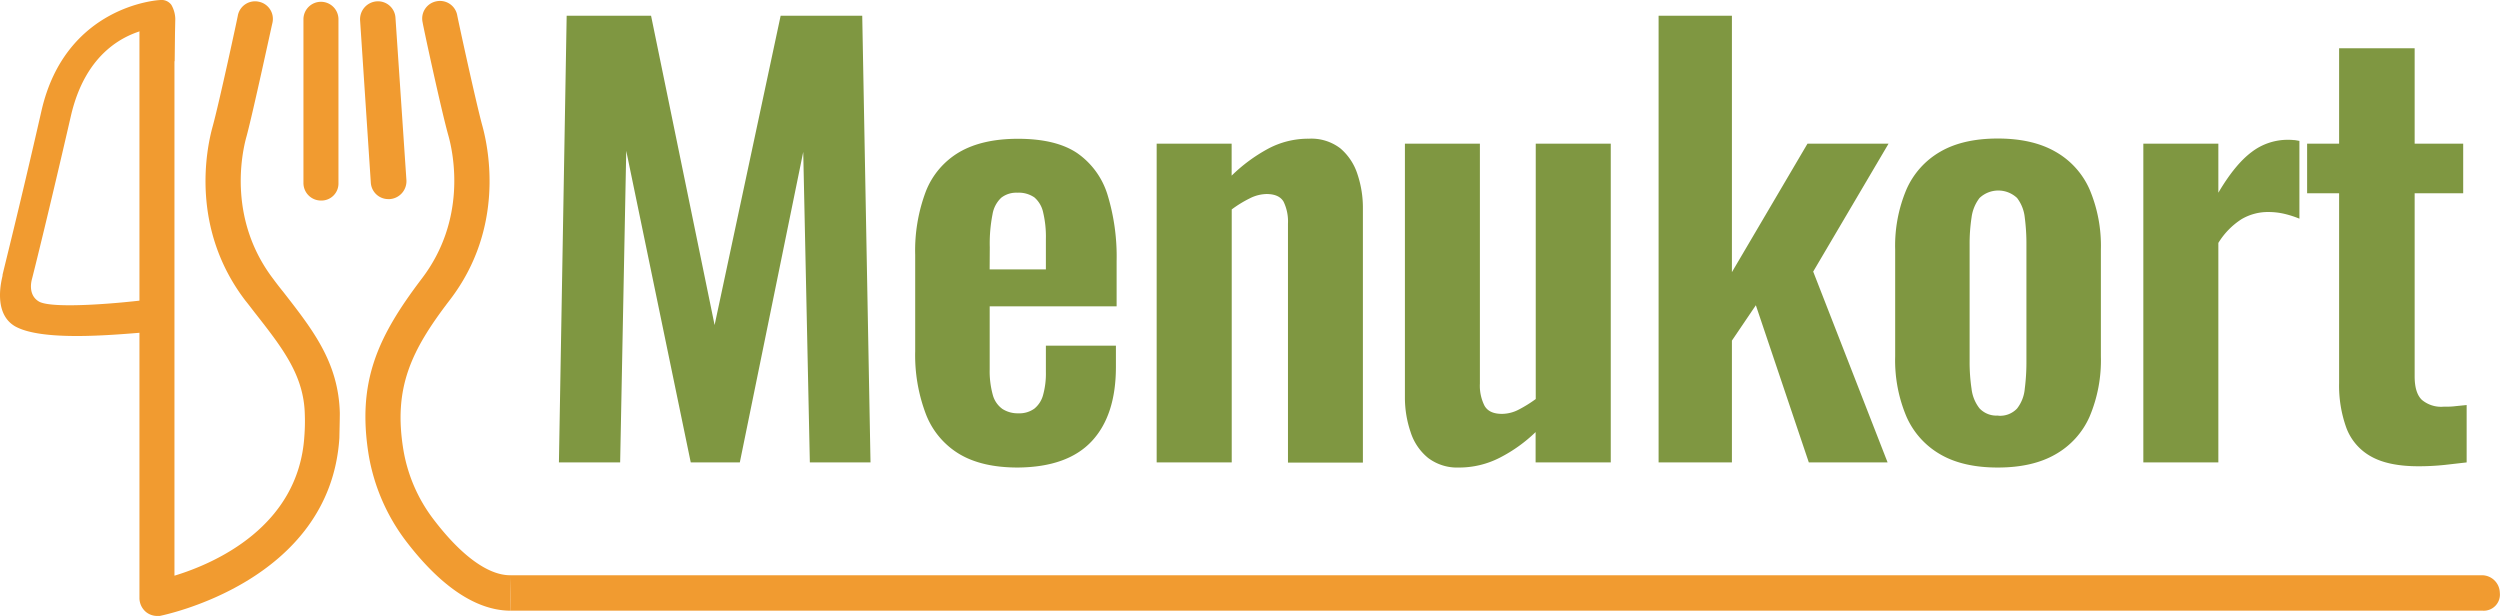 <svg id="Layer_1" data-name="Layer 1" xmlns="http://www.w3.org/2000/svg" width="571.19" height="140.73" viewBox="0 0 571.19 140.73"><defs><style>.cls-1{fill:#f19b30;}.cls-2{fill:#7f9741;}</style></defs><path class="cls-1" d="M-93.61,57.15c-7.5.6-23.09,2-29.19-1.4-5.39-3.1-2.89-11.29-2.89-11.59V44c0-.2,3.89-15.5,8.89-37.48C-111.3-17.61-90-18.81-89.72-18.81a2.79,2.79,0,0,1,2.6,1.1,6.77,6.77,0,0,1,.9,3.2l-.2,9.69-5.79-1.29-.1-6.1c-5.1,1.1-14.4,5.1-17.79,20-4.8,20.88-8.5,35.78-8.9,37.27-.1.4-.9,3.5,1.6,5,3,1.8,19.09.4,26.28-.6Z" transform="translate(126.27 18.82)"/><path class="cls-1" d="M-9.56,120.71c-9.9,0-18.49-8.7-24.09-16.09A44.91,44.91,0,0,1-42,85.33c-2.8-17,2.09-27.28,12.09-40.48,10.29-13.49,7.29-28.38,6.09-32.68-1.59-5.59-5.79-25.08-5.89-25.88a4,4,0,0,1,3.1-4.8,4,4,0,0,1,4.79,3.1c0,.2,4.3,20.09,5.8,25.49,1.4,5.19,5.1,23.28-7.5,39.67-8.89,11.59-12.89,20.09-10.59,34.18a35.92,35.92,0,0,0,6.8,15.79c6.29,8.3,12.49,12.89,17.59,12.89" transform="translate(126.27 18.82)"/><path class="cls-1" d="M-9.76,112.61H440.71a4.1,4.1,0,0,1,4.17,4,3.69,3.69,0,0,1-3.86,4.1H-9.56" transform="translate(126.27 18.82)"/><path class="cls-1" d="M-90.32,121.91a4.08,4.08,0,0,1-2.59-.9,4.2,4.2,0,0,1-1.5-3.1V-14.41a4,4,0,0,1,4-4,4,4,0,0,1,4,4V112.71c9.2-2.79,28.38-11.19,29.68-31.88a43.5,43.5,0,0,0,.1-5c-.2-8.8-5-15-11.09-22.79-.8-1-1.6-2.1-2.5-3.2-12.59-16.49-8.89-34.58-7.49-39.67,1.5-5.4,5.79-25.29,5.79-25.49a4,4,0,0,1,4.8-3.1,4,4,0,0,1,3.1,4.8c-.2.8-4.4,20.29-5.9,25.88-1.2,4.2-4.2,19.19,6.1,32.68.8,1.1,1.6,2.1,2.4,3.1,6.69,8.6,12.49,16,12.79,27.49,0,1.5-.1,5.29-.1,5.69-2.1,33.08-40.68,40.58-41,40.68Z" transform="translate(126.27 18.82)"/><path class="cls-1" d="M-37.55,26.67a4,4,0,0,1-4-3.8L-44-14.21a4.1,4.1,0,0,1,3.79-4.3,4,4,0,0,1,4.3,3.8l2.5,37.08a4.1,4.1,0,0,1-3.8,4.3Z" transform="translate(126.27 18.82)"/><path class="cls-1" d="M-52.94,27a4,4,0,0,1-4-4V-14.41a4,4,0,0,1,4-4,4,4,0,0,1,4,4V23A3.89,3.89,0,0,1-52.94,27Z" transform="translate(126.27 18.82)"/><path class="cls-2" d="M1.43,86.83,3.2-15.23H22.48L37,55.45,52.09-15.23H70.73L72.62,86.83H58.76L57.25,15.89,42.76,86.83H31.55L16.81,15.64,15.42,86.83Z" transform="translate(126.27 18.82)"/><path class="cls-2" d="M106.27,88q-8.2,0-13.36-3.09a18.25,18.25,0,0,1-7.62-9.07,37.91,37.91,0,0,1-2.46-14.42V39.45a38.19,38.19,0,0,1,2.46-14.61A18,18,0,0,1,93,15.89q5.23-3,13.3-3,8.69,0,13.54,3.27a18,18,0,0,1,6.93,9.51,48.3,48.3,0,0,1,2.08,15.19V51.17h-29V65.53a20.31,20.31,0,0,0,.69,5.8,5.81,5.81,0,0,0,2.21,3.28,6.43,6.43,0,0,0,3.65,1,5.81,5.81,0,0,0,3.66-1.07,6,6,0,0,0,2-3.15,18.32,18.32,0,0,0,.63-5.23v-6h16V65q0,11.09-5.54,17T106.27,88ZM99.84,42.73h12.85V35.8a24.1,24.1,0,0,0-.63-6.11,6.21,6.21,0,0,0-2-3.41,6.31,6.31,0,0,0-3.91-1.07,5.55,5.55,0,0,0-3.65,1.14,6.67,6.67,0,0,0-2,3.78,34.57,34.57,0,0,0-.63,7.56Z" transform="translate(126.27 18.82)"/><path class="cls-2" d="M138,86.83V14h17.13v7.31a37.1,37.1,0,0,1,8.26-6.11,19.44,19.44,0,0,1,9.38-2.33,10.89,10.89,0,0,1,7.19,2.2,12.9,12.9,0,0,1,3.9,5.86,24.21,24.21,0,0,1,1.26,7.94v58H168V32.27a10.33,10.33,0,0,0-1-5c-.68-1.18-2-1.76-3.91-1.76a8.85,8.85,0,0,0-3.84,1,26.34,26.34,0,0,0-4.1,2.52V86.83Z" transform="translate(126.27 18.82)"/><path class="cls-2" d="M207.06,88a11,11,0,0,1-7.05-2.2,12.47,12.47,0,0,1-4-5.93A24.31,24.31,0,0,1,194.72,72V14h17.13V68.81a10.16,10.16,0,0,0,1.07,5.1c.72,1.22,2,1.83,4,1.83a8.42,8.42,0,0,0,3.85-1,29.25,29.25,0,0,0,3.84-2.39V14h17.14V86.83H224.58V79.9a34.09,34.09,0,0,1-8.06,5.79A20.34,20.34,0,0,1,207.06,88Z" transform="translate(126.27 18.82)"/><path class="cls-2" d="M252.68,86.83V-15.23h16.75V43.36L286.7,14h18.52L288,43.23l17,43.6H287l-12.1-35.91L269.43,59V86.83Z" transform="translate(126.27 18.82)"/><path class="cls-2" d="M330.17,88q-7.94,0-13.11-3a18.53,18.53,0,0,1-7.75-8.63,33,33,0,0,1-2.58-13.73V38.19a33,33,0,0,1,2.58-13.73,18.53,18.53,0,0,1,7.75-8.63q5.18-3,13.11-3t13.16,3a18.41,18.41,0,0,1,7.82,8.63,33,33,0,0,1,2.58,13.73V62.64a33,33,0,0,1-2.58,13.73A18.41,18.41,0,0,1,343.33,85Q338.11,88,330.17,88Zm.12-11.84a5.32,5.32,0,0,0,4.29-1.64A8.52,8.52,0,0,0,336.34,70a47.74,47.74,0,0,0,.38-6.24V37.06a46.36,46.36,0,0,0-.38-6.18,8.84,8.84,0,0,0-1.76-4.47,6.25,6.25,0,0,0-8.57,0,9.25,9.25,0,0,0-1.83,4.47,40.07,40.07,0,0,0-.44,6.18V63.77a41.26,41.26,0,0,0,.44,6.24A8.89,8.89,0,0,0,326,74.48,5.3,5.3,0,0,0,330.29,76.12Z" transform="translate(126.27 18.82)"/><path class="cls-2" d="M363.43,86.83V14h17.14V25.21q3.78-6.42,7.56-9.26a13.54,13.54,0,0,1,8.31-2.83,12.5,12.5,0,0,1,1.32.06c.38,0,.82.11,1.33.19V31.14a23,23,0,0,0-3.34-1.08,16,16,0,0,0-3.72-.44,11.89,11.89,0,0,0-6.17,1.64,17,17,0,0,0-5.29,5.42V86.83Z" transform="translate(126.27 18.82)"/><path class="cls-2" d="M426.3,87.71q-6.93,0-10.9-2.27a12.43,12.43,0,0,1-5.6-6.55,28.43,28.43,0,0,1-1.64-10.21V25.34h-7.31V14h7.31V-7.8h17.26V14h11.09V25.34H425.42V67.17q0,3.78,1.64,5.36A6.83,6.83,0,0,0,432,74.1c.93,0,1.83,0,2.71-.12l2.59-.26V86.83l-5,.57A57,57,0,0,1,426.3,87.71Z" transform="translate(126.27 18.82)"/></svg>